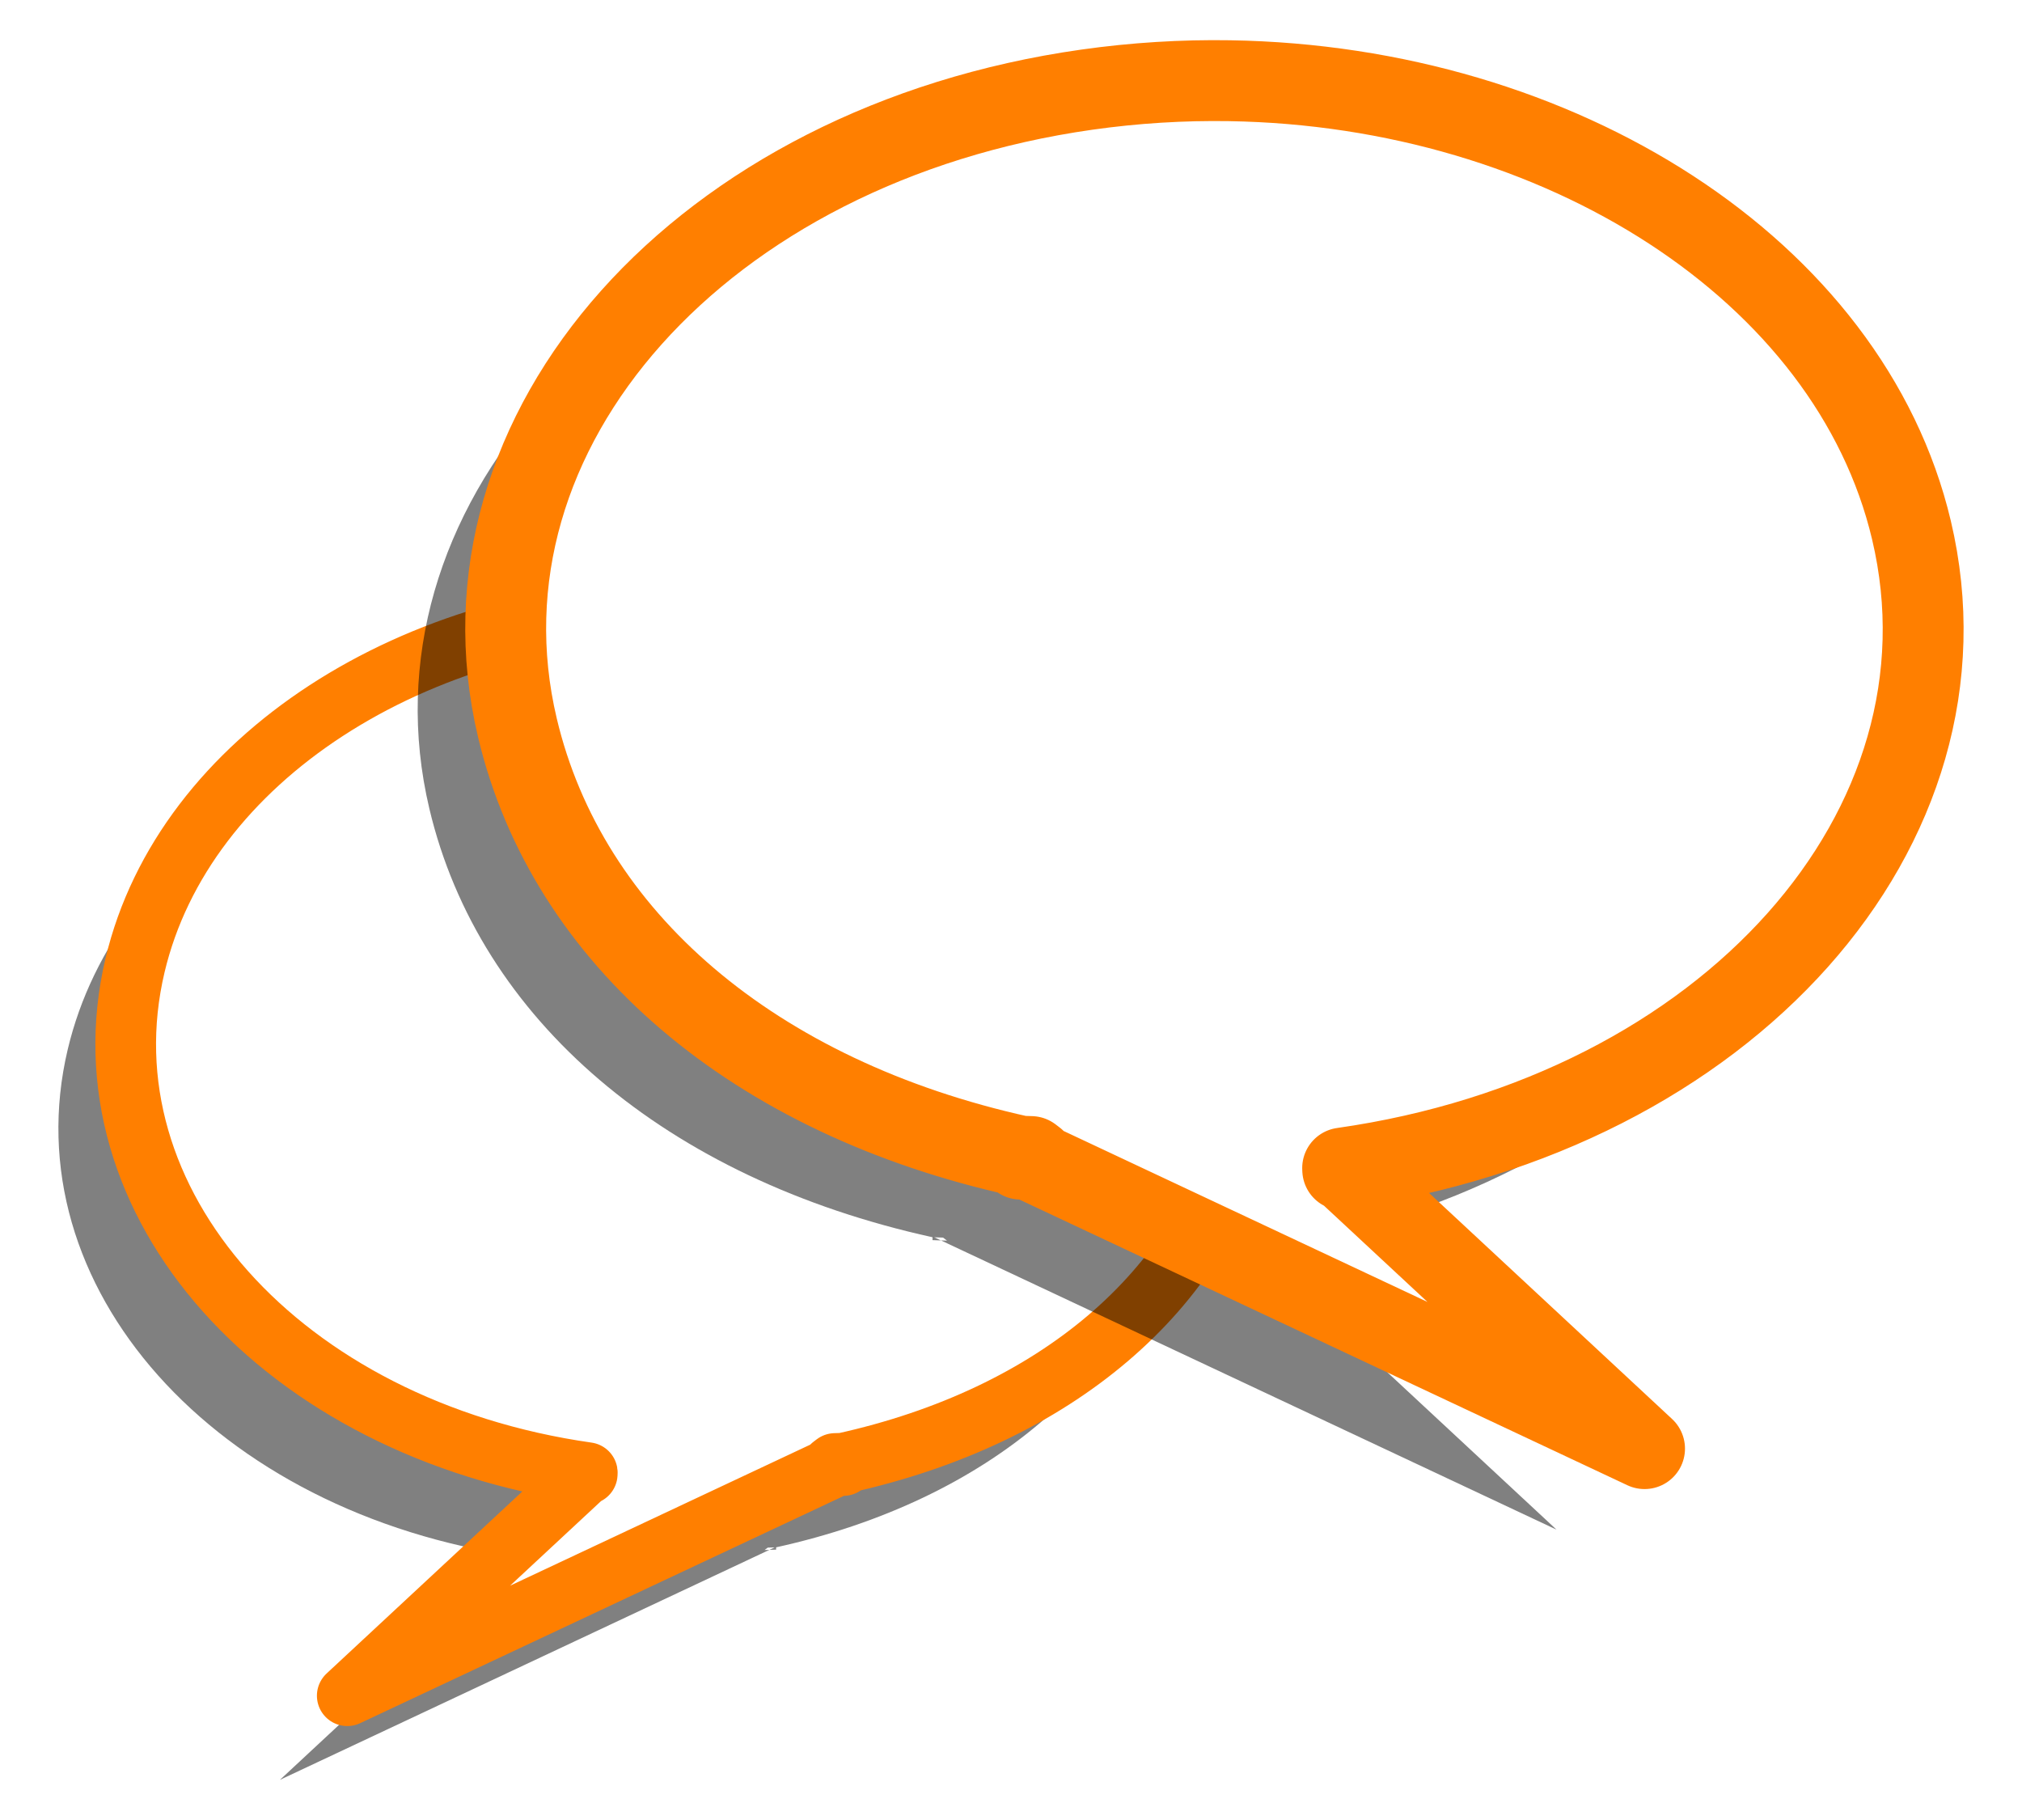 <?xml version="1.0"?><svg width="500" height="450" xmlns="http://www.w3.org/2000/svg">
 <defs>
  <filter id="filter3239">
   <feGaussianBlur id="feGaussianBlur3241" stdDeviation="6.923"/>
  </filter>
 </defs>
 <g>
  <title>Layer 1</title>
  <path fill="#000000" fill-opacity="0.498" fill-rule="evenodd" stroke-width="2.5" stroke-linecap="round" filter="url(#filter3239)" id="path780" d="m150.784,171.143c-64.775,1.041 -121.91,37.138 -134.04,88.345c-13.857,58.498 36.239,114.669 111.839,125.426c0.016,0.09 -0.011,0.223 -0.018,0.352l-0.434,0.019l-58.909,54.787l121.034,-56.863l-1.192,0.037l0.777,-0.593l1.734,-0.056l-1.319,0.612l1.662,-0.056l0,-0.575l0.018,0c52.372,-11.537 89.089,-42.795 98.904,-84.229c13.863,-58.522 -36.296,-114.72 -111.947,-125.445c-9.456,-1.341 -18.855,-1.91 -28.109,-1.761z"/>
  <path fill="#ffffff" fill-rule="evenodd" stroke="#ff7f00" stroke-width="15" stroke-linecap="round" stroke-linejoin="round" stroke-miterlimit="4" id="path779" d="m167.43,150.343c-64.775,1.041 -121.91,37.138 -134.04,88.345c-13.857,58.498 36.239,114.669 111.839,125.426c0.016,0.09 -0.011,0.223 -0.018,0.352l-0.434,0.019l-58.909,54.787l121.034,-56.863l-1.192,0.037l0.777,-0.593l1.734,-0.056l-1.319,0.612l1.662,-0.056l0,-0.575l0.018,0c52.372,-11.537 89.089,-42.795 98.904,-84.229c13.863,-58.522 -36.296,-114.72 -111.947,-125.445c-9.456,-1.341 -18.855,-1.91 -28.109,-1.761z"/>
  <path fill="#000000" fill-opacity="0.498" fill-rule="evenodd" stroke-width="2.5" stroke-linecap="round" filter="url(#filter3239)" id="path2389" d="m282.323,39.994c81.465,1.309 153.321,46.707 168.576,111.108c17.428,73.57 -45.577,144.214 -140.654,157.742c-0.02,0.113 0.014,0.281 0.023,0.443l0.545,0.023l74.087,68.903l-152.219,-71.515l1.499,0.047l-0.977,-0.746l-2.181,-0.07l1.658,0.77l-2.09,-0.07l0,-0.723l-0.023,0c-65.865,-14.509 -112.043,-53.821 -124.388,-105.931c-17.435,-73.601 45.648,-144.278 140.791,-157.766c11.893,-1.686 23.713,-2.402 35.351,-2.215z"/>
  <path fill="#ffffff" fill-rule="evenodd" stroke="#ff7f00" stroke-width="20" stroke-linecap="round" stroke-linejoin="round" stroke-miterlimit="4" id="path2391" d="m304.087,19.957c81.465,1.309 153.321,46.707 168.576,111.108c17.428,73.57 -45.577,144.214 -140.654,157.742c-0.02,0.113 0.014,0.281 0.023,0.443l0.545,0.023l74.087,68.903l-152.219,-71.515l1.499,0.047l-0.977,-0.746l-2.181,-0.07l1.658,0.769l-2.09,-0.07l0,-0.723l-0.023,0c-65.865,-14.509 -112.043,-53.821 -124.388,-105.931c-17.435,-73.601 45.648,-144.278 140.791,-157.766c11.893,-1.686 23.713,-2.402 35.351,-2.215z"/>
 </g>
</svg>
